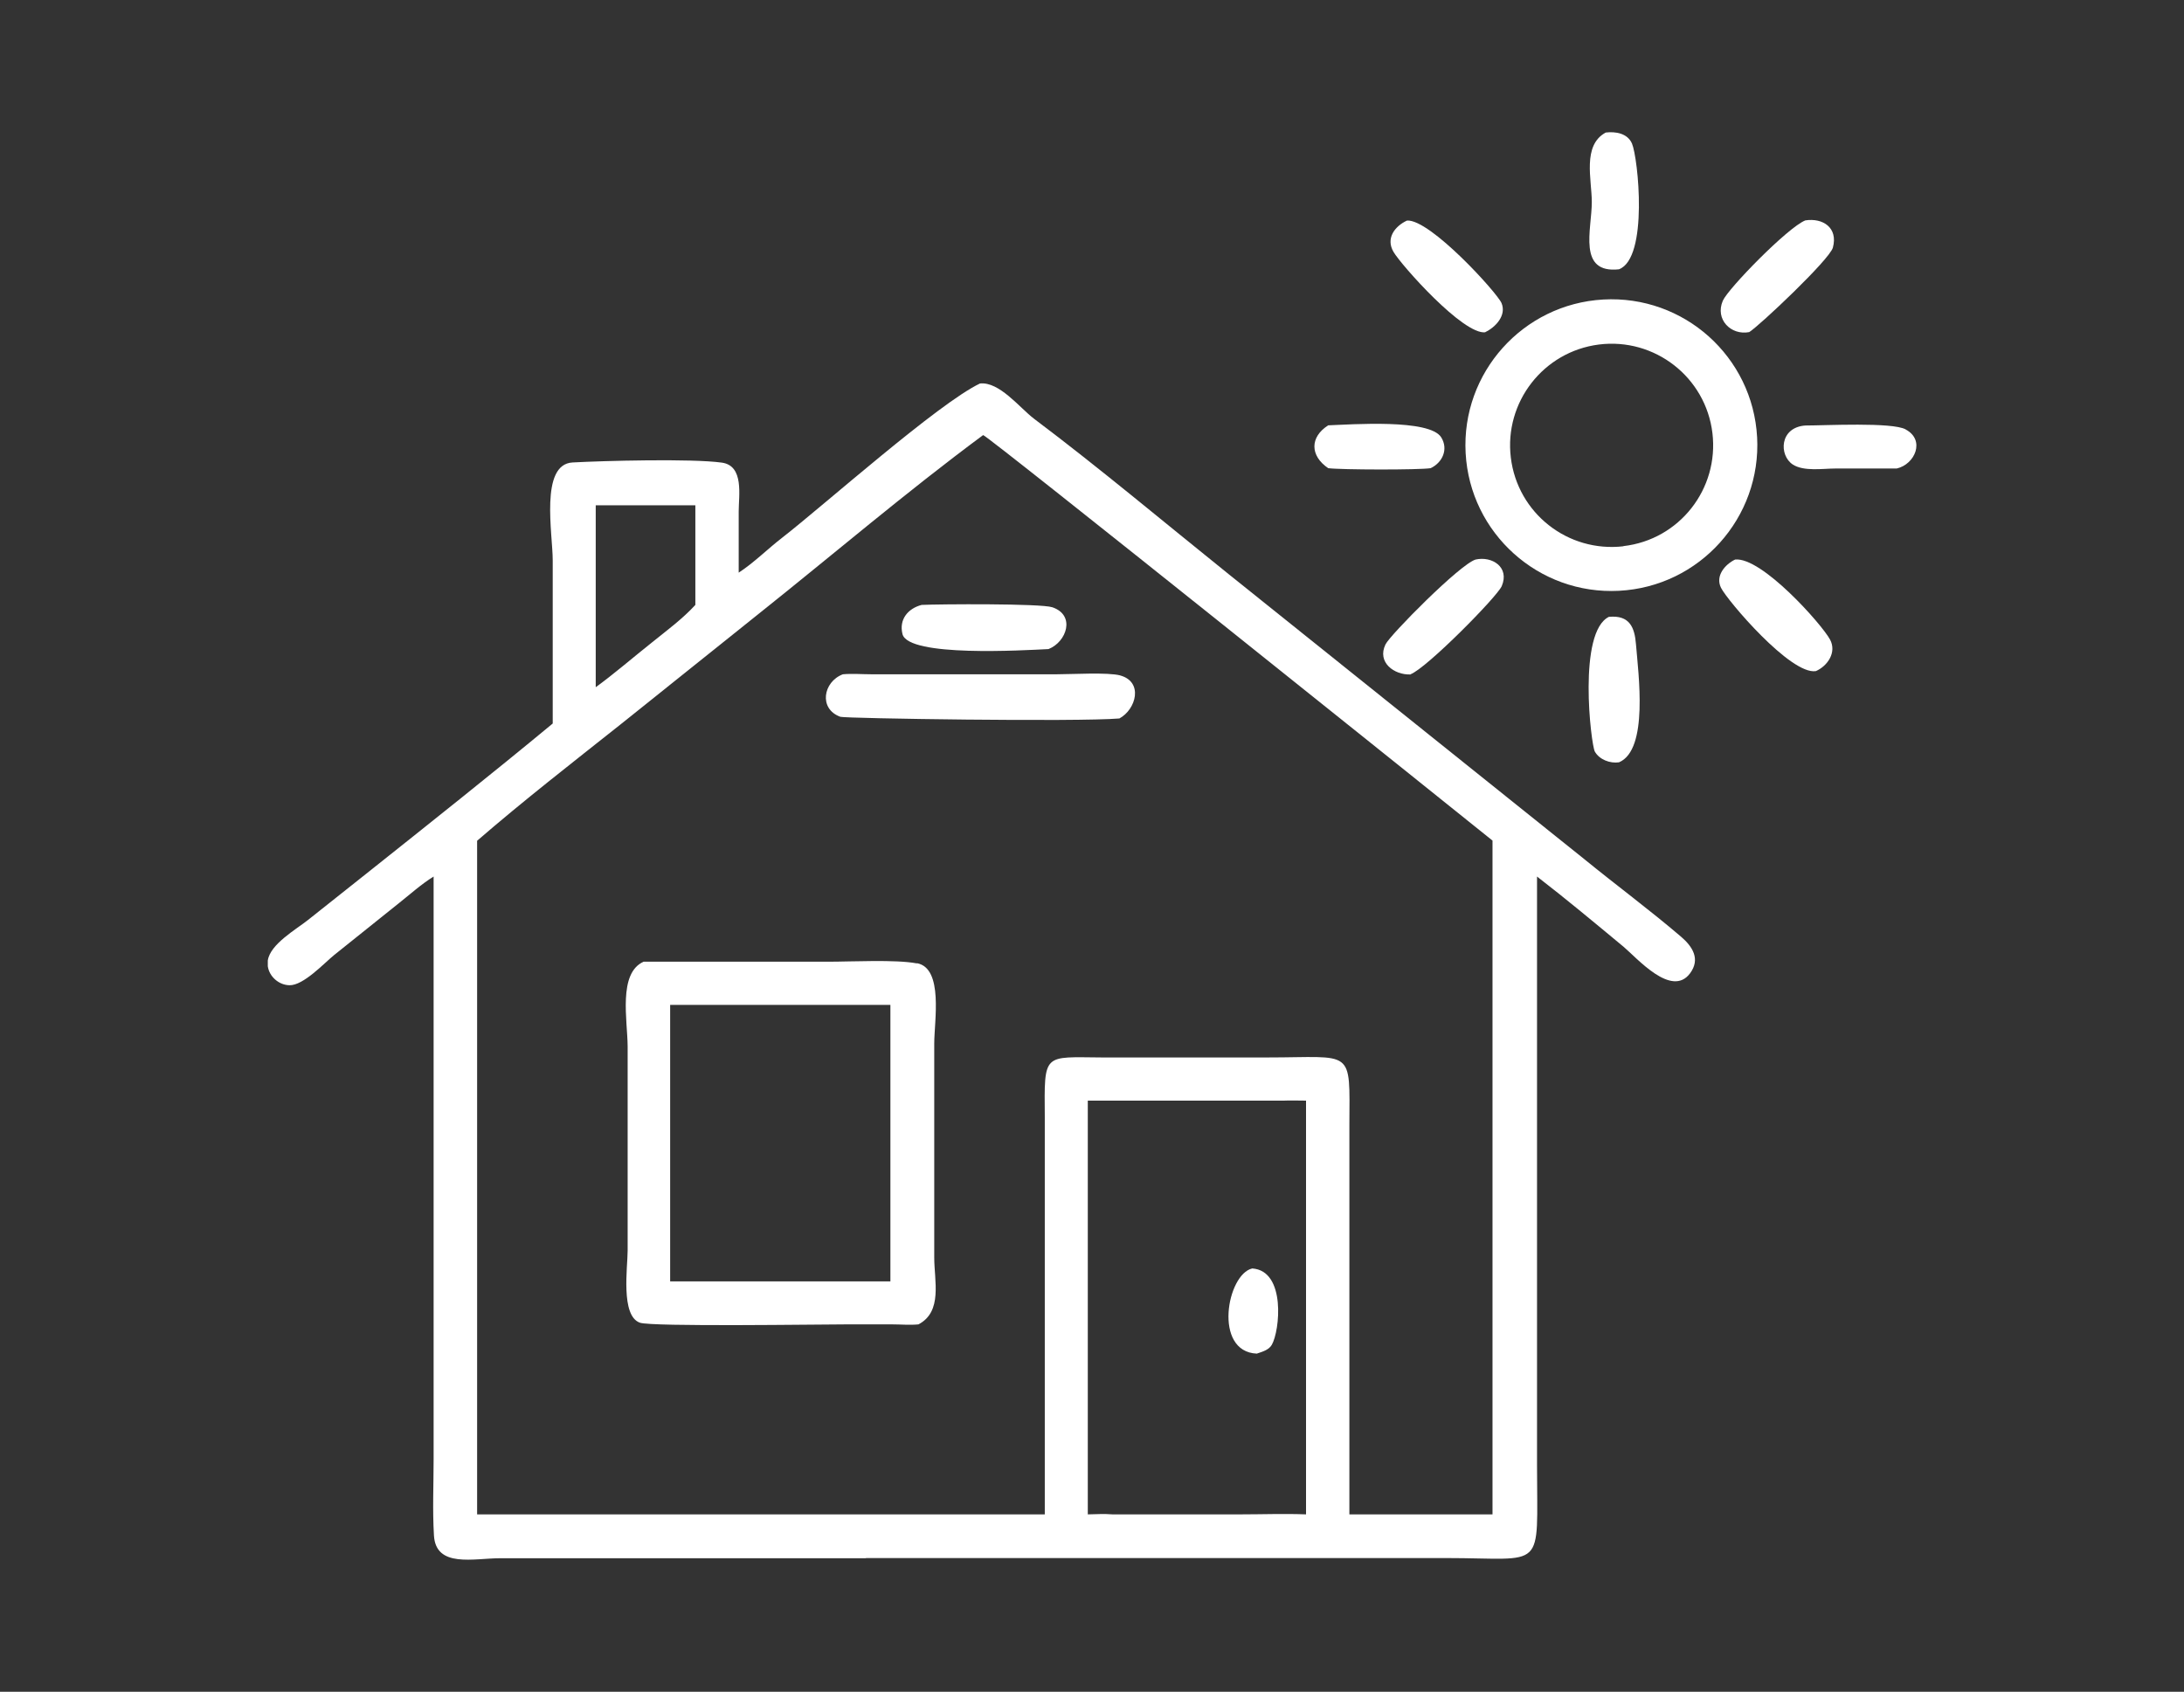 <svg xmlns="http://www.w3.org/2000/svg" id="Ebene_1" width="130" height="100.71" viewBox="0 0 130 100.71"><rect x="0" y="0" width="130" height="100.71" fill="#333333" stroke="none"/><path d="M96.37,16.03c1.76-.67,1.14-6.63.77-7.49-.27-.61-.98-.72-1.56-.65-1.41.76-.83,2.8-.83,4.14,0,1.62-.87,4.28,1.63,4Z" fill="#fff"></path><path d="M104.12,19.77c.6-.37,4.79-4.32,4.98-5.03.32-1.19-.6-1.78-1.64-1.62-1.04.41-4.59,4.05-4.91,4.78-.48,1.11.48,2.08,1.57,1.87Z" fill="#fff"></path><path d="M88.41,19.77c.61-.29,1.27-.99.97-1.72-.25-.61-4.26-5.02-5.63-4.92-.73.34-1.28,1.06-.8,1.87.45.77,4.16,4.96,5.47,4.78Z" fill="#fff"></path><path d="M104.59,26.03c-.26-4.8-4.36-8.47-9.16-8.2-4.78.27-8.45,4.36-8.19,9.14.26,4.78,4.35,8.45,9.13,8.2,4.8-.25,8.48-4.35,8.22-9.15ZM96.63,32.52c-3.31.38-6.3-1.97-6.7-5.28-.4-3.3,1.94-6.31,5.24-6.73,3.32-.42,6.36,1.94,6.76,5.27.4,3.33-1.97,6.35-5.3,6.73Z" fill="#fff"></path><path d="M51.54,92.75h34.53c5.99,0,5.42.88,5.42-5.5v-35.07c1.75,1.35,3.45,2.77,5.15,4.18.8.67,2.86,3.06,3.96,1.58.63-.85.14-1.6-.54-2.18-1.86-1.59-3.85-3.06-5.75-4.61l-21.15-16.95c-3.86-3.1-7.66-6.3-11.62-9.28-.84-.64-2.06-2.22-3.21-2.09-2.48,1.18-9.28,7.24-11.76,9.17-.87.67-1.68,1.49-2.6,2.09v-3.64c0-.95.33-2.72-1-2.91-1.8-.25-7.05-.11-8.89-.01-1.96.11-1.18,4.25-1.18,5.83v9.71c-3.66,3.03-7.39,5.99-11.11,8.95l-3.45,2.74c-.7.56-2.26,1.44-2.4,2.42v.34c.09.62.66,1.12,1.29,1.13.83.02,2.06-1.31,2.65-1.79l3.87-3.1c.67-.53,1.33-1.13,2.06-1.58v34.69c0,1.5-.07,3.03.02,4.53.11,1.96,2.38,1.36,3.95,1.36h21.77ZM77.74,90.15c-1.29-.05-2.61,0-3.9,0h-7.62c-.49-.04-.98-.01-1.47,0v-24.63h11.65c.45-.02.9,0,1.34,0v24.63ZM35.47,30.08h5.92v5.93c-.77.84-1.7,1.52-2.59,2.24-1.11.88-2.19,1.82-3.34,2.66v-10.83ZM28.4,50.05c2.76-2.39,5.67-4.65,8.53-6.92l8.18-6.55c4.47-3.56,8.82-7.28,13.41-10.68.3.05,27.71,22.04,30.32,24.14v40.11h-8.52v-23.16c.02-4.65.29-4.04-4.88-4.04h-9.83c-3.54-.02-3.45-.32-3.42,3.56v23.64H28.4v-40.11Z" fill="#fff"></path><path d="M113.43,25.56c-.81-.44-4.78-.23-5.97-.23-1.54.11-1.58,1.77-.75,2.32.66.43,1.8.24,2.54.24h3.65c1.09-.25,1.71-1.69.54-2.32Z" fill="#fff"></path><path d="M79.06,25.32c-1.1.7-1.09,1.81,0,2.55.74.1,5.42.11,6.1,0,.71-.34,1.06-1.13.63-1.83-.68-1.12-5.36-.77-6.74-.72Z" fill="#fff"></path><path d="M83.96,40.14c.98-.38,5.16-4.62,5.43-5.25.48-1.13-.58-1.8-1.56-1.58-.94.29-5.08,4.48-5.36,5.05-.52,1.07.52,1.83,1.49,1.79Z" fill="#fff"></path><path d="M102.44,34.99c.37.75,4.16,5.21,5.65,4.96.7-.31,1.25-1.12.84-1.88-.5-.92-4.07-4.93-5.65-4.76-.6.29-1.19.97-.84,1.68Z" fill="#fff"></path><path d="M62.41,38.64c1.09-.43,1.62-2.02.23-2.49-.68-.23-6.73-.19-7.78-.14-.81.21-1.36.86-1.14,1.74.36,1.38,7.21.96,8.68.89Z" fill="#fff"></path><path d="M95.79,36.71c-1.9.87-1.09,7.61-.86,8.03.27.48.91.72,1.44.64,1.77-.75,1.15-5.27,1.01-7.02-.08-1.03-.39-1.75-1.6-1.64Z" fill="#fff"></path><path d="M66.69,40.21c-.74-.2-2.9-.07-3.81-.07h-10.99c-.56,0-1.16-.05-1.72,0-1.18.45-1.45,2.06-.15,2.53.27.1,14.16.31,16.61.1,1-.54,1.44-2.18.05-2.56Z" fill="#fff"></path><path d="M54.57,57.35c-1.25-.24-3.88-.1-5.27-.1h-10.99c-1.53.68-.96,3.5-.95,5.03v12.17c0,.98-.43,3.88.73,4.29.7.25,10.74.1,12.23.1h2.81c.5,0,1.03.05,1.54,0,1.45-.76.94-2.59.94-3.97v-12.76c0-1.32.56-4.46-1.02-4.77ZM53,76.28h-13.11v-16.46h13.11v16.46Z" fill="#fff"></path><path d="M74.54,75.51c-1.51.34-2.34,4.96.27,5.07.32-.11.71-.21.89-.52.48-.82.86-4.41-1.16-4.55Z" fill="#fff"></path></svg>
